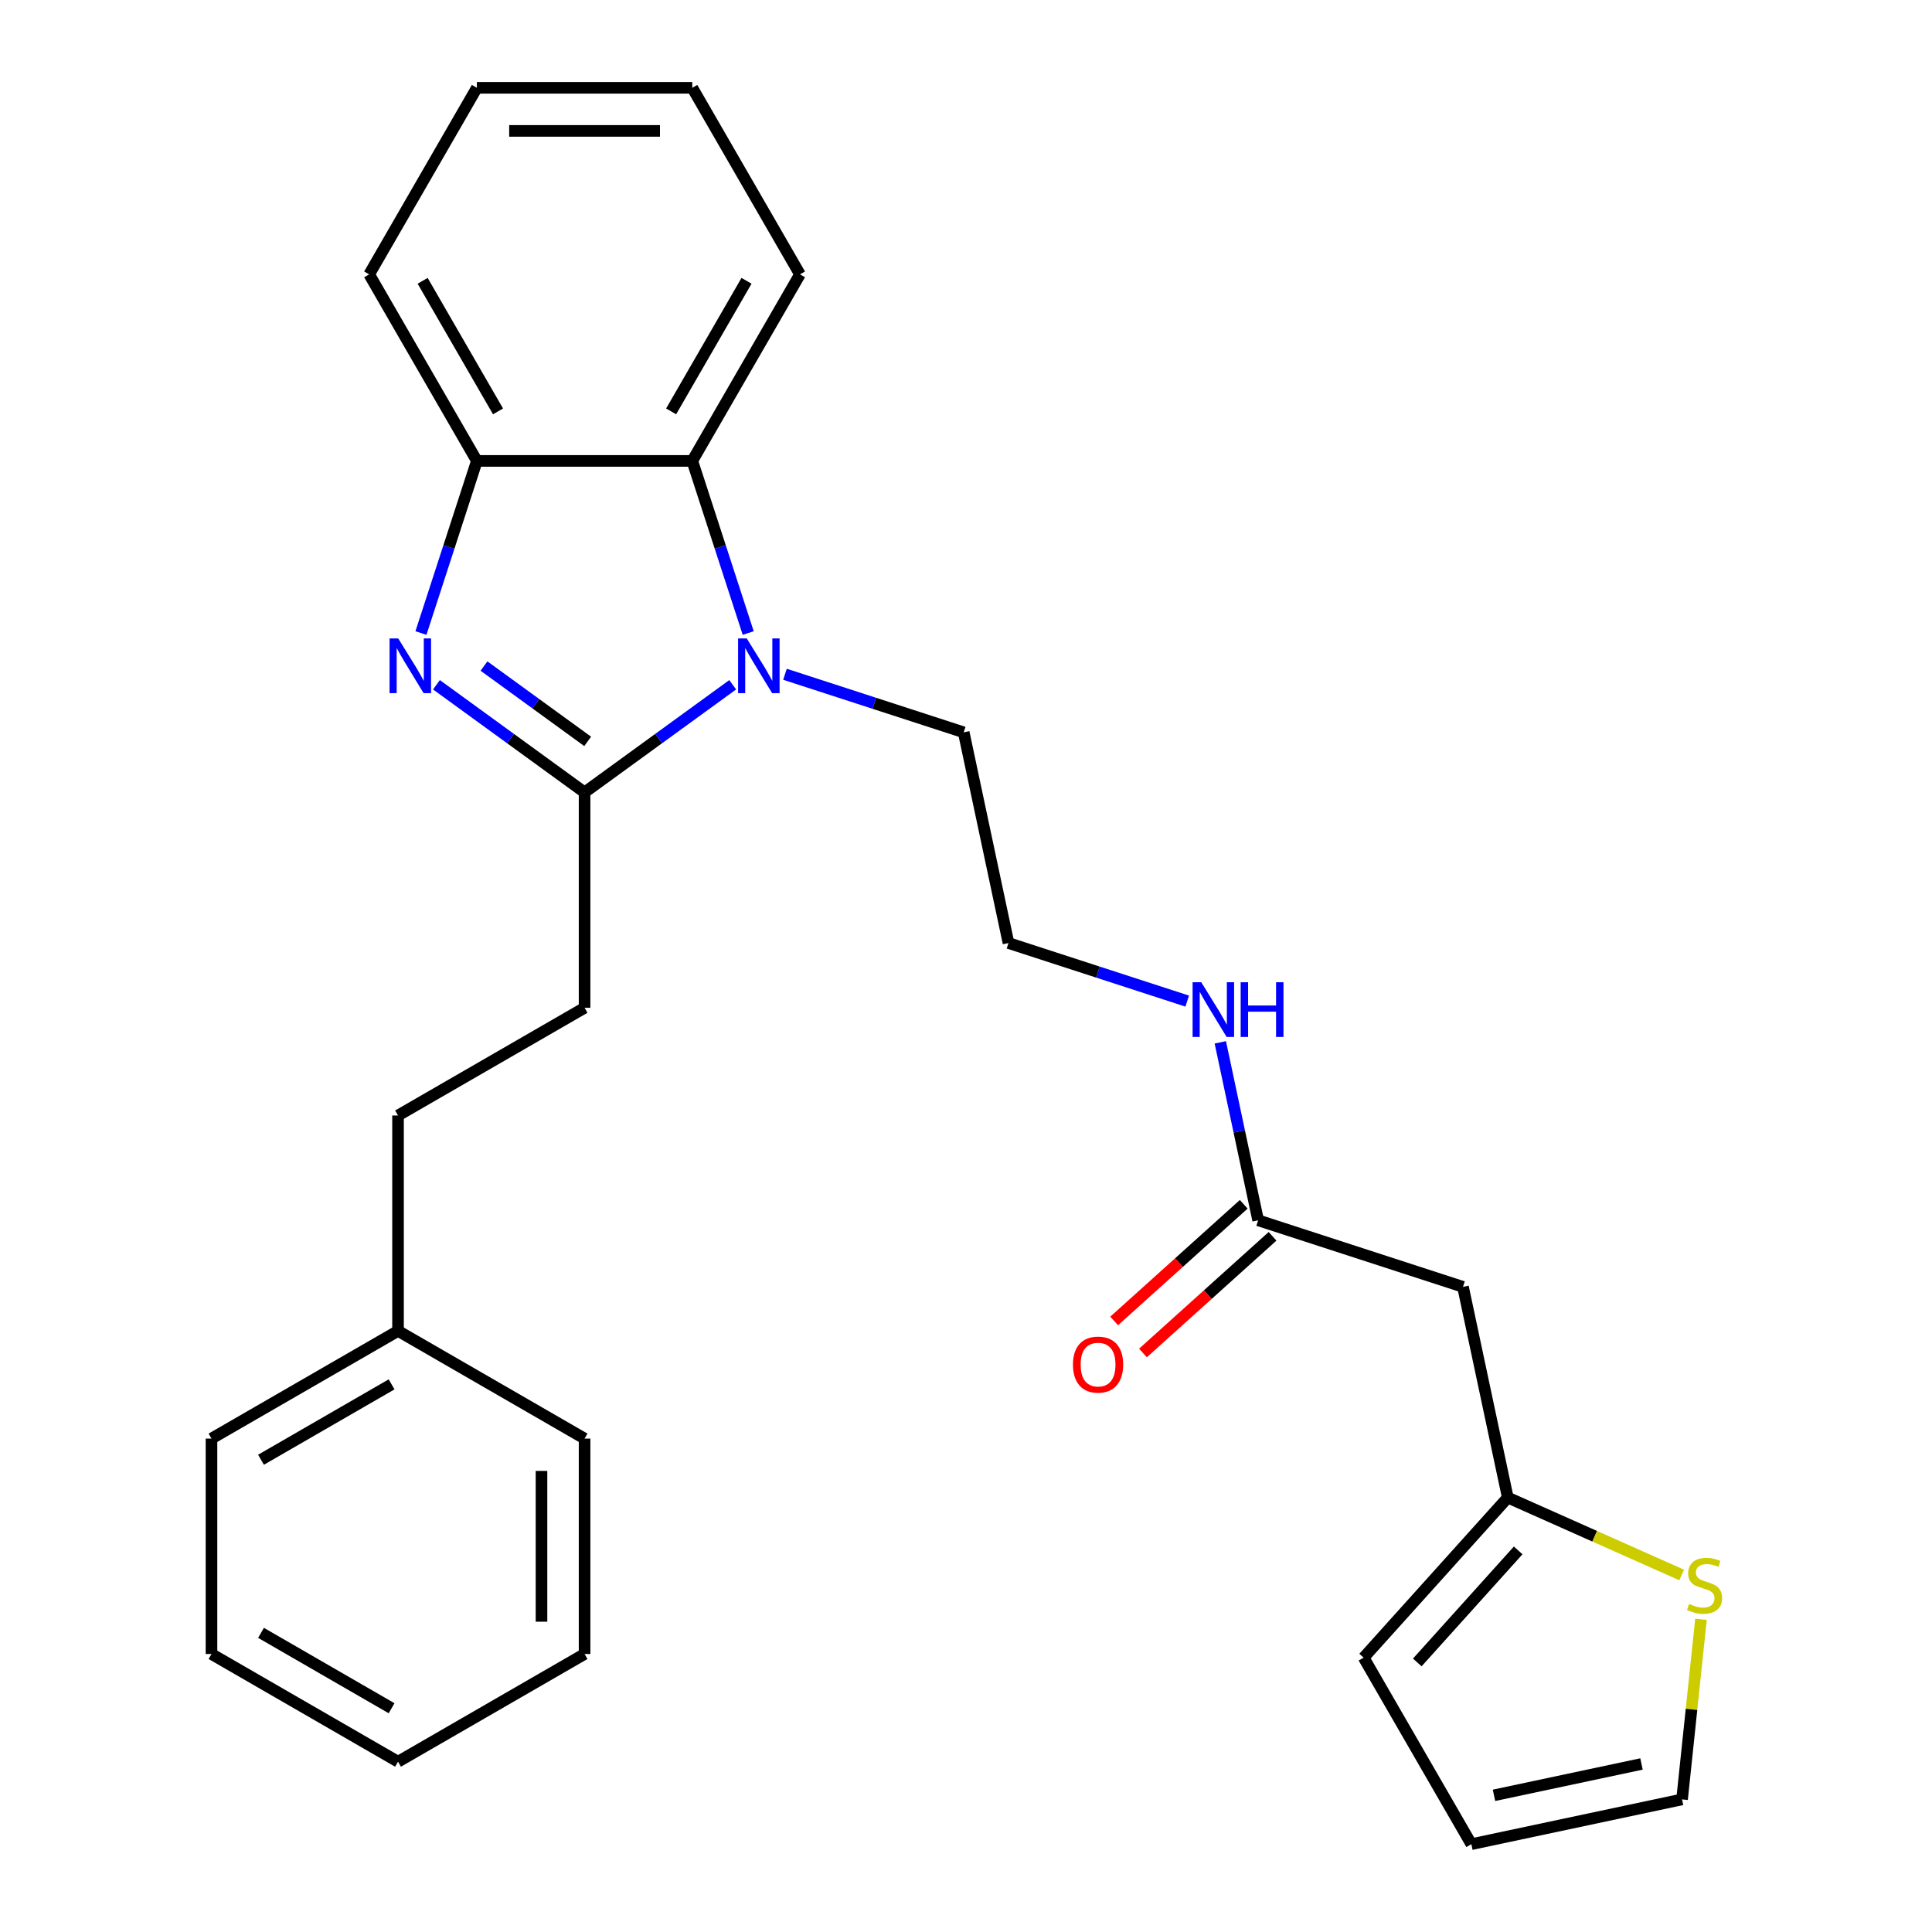 <?xml version='1.0' encoding='iso-8859-1'?>
<svg version='1.1' baseProfile='full'
              xmlns='http://www.w3.org/2000/svg'
                      xmlns:rdkit='http://www.rdkit.org/xml'
                      xmlns:xlink='http://www.w3.org/1999/xlink'
                  xml:space='preserve'
width='1000px' height='1000px' viewBox='0 0 1000 1000'>
<!-- END OF HEADER -->
<rect style='opacity:1.0;fill:#FFFFFF;stroke:none' width='1000' height='1000' x='0' y='0'> </rect>
<path class='bond-0' d='M 302.576,410.137 L 264.24,382.284' style='fill:none;fill-rule:evenodd;stroke:#000000;stroke-width:6px;stroke-linecap:butt;stroke-linejoin:miter;stroke-opacity:1' />
<path class='bond-0' d='M 264.24,382.284 L 225.903,354.431' style='fill:none;fill-rule:evenodd;stroke:#0000FF;stroke-width:6px;stroke-linecap:butt;stroke-linejoin:miter;stroke-opacity:1' />
<path class='bond-0' d='M 304.182,383.741 L 277.346,364.244' style='fill:none;fill-rule:evenodd;stroke:#000000;stroke-width:6px;stroke-linecap:butt;stroke-linejoin:miter;stroke-opacity:1' />
<path class='bond-0' d='M 277.346,364.244 L 250.511,344.747' style='fill:none;fill-rule:evenodd;stroke:#0000FF;stroke-width:6px;stroke-linecap:butt;stroke-linejoin:miter;stroke-opacity:1' />
<path class='bond-1' d='M 302.576,410.137 L 340.912,382.284' style='fill:none;fill-rule:evenodd;stroke:#000000;stroke-width:6px;stroke-linecap:butt;stroke-linejoin:miter;stroke-opacity:1' />
<path class='bond-1' d='M 340.912,382.284 L 379.249,354.431' style='fill:none;fill-rule:evenodd;stroke:#0000FF;stroke-width:6px;stroke-linecap:butt;stroke-linejoin:miter;stroke-opacity:1' />
<path class='bond-8' d='M 302.576,410.137 L 302.576,521.63' style='fill:none;fill-rule:evenodd;stroke:#000000;stroke-width:6px;stroke-linecap:butt;stroke-linejoin:miter;stroke-opacity:1' />
<path class='bond-3' d='M 217.882,327.656 L 232.356,283.111' style='fill:none;fill-rule:evenodd;stroke:#0000FF;stroke-width:6px;stroke-linecap:butt;stroke-linejoin:miter;stroke-opacity:1' />
<path class='bond-3' d='M 232.356,283.111 L 246.829,238.567' style='fill:none;fill-rule:evenodd;stroke:#000000;stroke-width:6px;stroke-linecap:butt;stroke-linejoin:miter;stroke-opacity:1' />
<path class='bond-2' d='M 387.269,327.656 L 372.796,283.111' style='fill:none;fill-rule:evenodd;stroke:#0000FF;stroke-width:6px;stroke-linecap:butt;stroke-linejoin:miter;stroke-opacity:1' />
<path class='bond-2' d='M 372.796,283.111 L 358.323,238.567' style='fill:none;fill-rule:evenodd;stroke:#000000;stroke-width:6px;stroke-linecap:butt;stroke-linejoin:miter;stroke-opacity:1' />
<path class='bond-14' d='M 406.303,348.998 L 452.558,364.027' style='fill:none;fill-rule:evenodd;stroke:#0000FF;stroke-width:6px;stroke-linecap:butt;stroke-linejoin:miter;stroke-opacity:1' />
<path class='bond-14' d='M 452.558,364.027 L 498.812,379.056' style='fill:none;fill-rule:evenodd;stroke:#000000;stroke-width:6px;stroke-linecap:butt;stroke-linejoin:miter;stroke-opacity:1' />
<path class='bond-18' d='M 358.323,238.567 L 414.069,142.011' style='fill:none;fill-rule:evenodd;stroke:#000000;stroke-width:6px;stroke-linecap:butt;stroke-linejoin:miter;stroke-opacity:1' />
<path class='bond-18' d='M 347.373,212.934 L 386.396,145.345' style='fill:none;fill-rule:evenodd;stroke:#000000;stroke-width:6px;stroke-linecap:butt;stroke-linejoin:miter;stroke-opacity:1' />
<path class='bond-27' d='M 358.323,238.567 L 246.829,238.567' style='fill:none;fill-rule:evenodd;stroke:#000000;stroke-width:6px;stroke-linecap:butt;stroke-linejoin:miter;stroke-opacity:1' />
<path class='bond-19' d='M 246.829,238.567 L 191.083,142.011' style='fill:none;fill-rule:evenodd;stroke:#000000;stroke-width:6px;stroke-linecap:butt;stroke-linejoin:miter;stroke-opacity:1' />
<path class='bond-19' d='M 257.778,212.934 L 218.756,145.345' style='fill:none;fill-rule:evenodd;stroke:#000000;stroke-width:6px;stroke-linecap:butt;stroke-linejoin:miter;stroke-opacity:1' />
<path class='bond-4' d='M 757.247,666.077 L 651.21,631.624' style='fill:none;fill-rule:evenodd;stroke:#000000;stroke-width:6px;stroke-linecap:butt;stroke-linejoin:miter;stroke-opacity:1' />
<path class='bond-5' d='M 757.247,666.077 L 780.427,775.134' style='fill:none;fill-rule:evenodd;stroke:#000000;stroke-width:6px;stroke-linecap:butt;stroke-linejoin:miter;stroke-opacity:1' />
<path class='bond-7' d='M 780.427,775.134 L 825.421,795.166' style='fill:none;fill-rule:evenodd;stroke:#000000;stroke-width:6px;stroke-linecap:butt;stroke-linejoin:miter;stroke-opacity:1' />
<path class='bond-7' d='M 825.421,795.166 L 870.414,815.198' style='fill:none;fill-rule:evenodd;stroke:#CCCC00;stroke-width:6px;stroke-linecap:butt;stroke-linejoin:miter;stroke-opacity:1' />
<path class='bond-10' d='M 780.427,775.134 L 705.824,857.989' style='fill:none;fill-rule:evenodd;stroke:#000000;stroke-width:6px;stroke-linecap:butt;stroke-linejoin:miter;stroke-opacity:1' />
<path class='bond-10' d='M 785.808,802.483 L 733.586,860.482' style='fill:none;fill-rule:evenodd;stroke:#000000;stroke-width:6px;stroke-linecap:butt;stroke-linejoin:miter;stroke-opacity:1' />
<path class='bond-6' d='M 651.21,631.624 L 641.421,585.569' style='fill:none;fill-rule:evenodd;stroke:#000000;stroke-width:6px;stroke-linecap:butt;stroke-linejoin:miter;stroke-opacity:1' />
<path class='bond-6' d='M 641.421,585.569 L 631.632,539.514' style='fill:none;fill-rule:evenodd;stroke:#0000FF;stroke-width:6px;stroke-linecap:butt;stroke-linejoin:miter;stroke-opacity:1' />
<path class='bond-12' d='M 643.75,623.338 L 610.216,653.532' style='fill:none;fill-rule:evenodd;stroke:#000000;stroke-width:6px;stroke-linecap:butt;stroke-linejoin:miter;stroke-opacity:1' />
<path class='bond-12' d='M 610.216,653.532 L 576.682,683.727' style='fill:none;fill-rule:evenodd;stroke:#FF0000;stroke-width:6px;stroke-linecap:butt;stroke-linejoin:miter;stroke-opacity:1' />
<path class='bond-12' d='M 658.671,639.909 L 625.136,670.103' style='fill:none;fill-rule:evenodd;stroke:#000000;stroke-width:6px;stroke-linecap:butt;stroke-linejoin:miter;stroke-opacity:1' />
<path class='bond-12' d='M 625.136,670.103 L 591.602,700.298' style='fill:none;fill-rule:evenodd;stroke:#FF0000;stroke-width:6px;stroke-linecap:butt;stroke-linejoin:miter;stroke-opacity:1' />
<path class='bond-9' d='M 880.425,838.149 L 875.526,884.757' style='fill:none;fill-rule:evenodd;stroke:#CCCC00;stroke-width:6px;stroke-linecap:butt;stroke-linejoin:miter;stroke-opacity:1' />
<path class='bond-9' d='M 875.526,884.757 L 870.627,931.365' style='fill:none;fill-rule:evenodd;stroke:#000000;stroke-width:6px;stroke-linecap:butt;stroke-linejoin:miter;stroke-opacity:1' />
<path class='bond-15' d='M 302.576,521.63 L 206.02,577.377' style='fill:none;fill-rule:evenodd;stroke:#000000;stroke-width:6px;stroke-linecap:butt;stroke-linejoin:miter;stroke-opacity:1' />
<path class='bond-30' d='M 870.627,931.365 L 761.571,954.545' style='fill:none;fill-rule:evenodd;stroke:#000000;stroke-width:6px;stroke-linecap:butt;stroke-linejoin:miter;stroke-opacity:1' />
<path class='bond-30' d='M 849.633,913.03 L 773.293,929.257' style='fill:none;fill-rule:evenodd;stroke:#000000;stroke-width:6px;stroke-linecap:butt;stroke-linejoin:miter;stroke-opacity:1' />
<path class='bond-11' d='M 705.824,857.989 L 761.571,954.545' style='fill:none;fill-rule:evenodd;stroke:#000000;stroke-width:6px;stroke-linecap:butt;stroke-linejoin:miter;stroke-opacity:1' />
<path class='bond-13' d='M 614.502,518.171 L 568.248,503.142' style='fill:none;fill-rule:evenodd;stroke:#0000FF;stroke-width:6px;stroke-linecap:butt;stroke-linejoin:miter;stroke-opacity:1' />
<path class='bond-13' d='M 568.248,503.142 L 521.993,488.113' style='fill:none;fill-rule:evenodd;stroke:#000000;stroke-width:6px;stroke-linecap:butt;stroke-linejoin:miter;stroke-opacity:1' />
<path class='bond-16' d='M 498.812,379.056 L 521.993,488.113' style='fill:none;fill-rule:evenodd;stroke:#000000;stroke-width:6px;stroke-linecap:butt;stroke-linejoin:miter;stroke-opacity:1' />
<path class='bond-17' d='M 206.02,577.377 L 206.02,688.87' style='fill:none;fill-rule:evenodd;stroke:#000000;stroke-width:6px;stroke-linecap:butt;stroke-linejoin:miter;stroke-opacity:1' />
<path class='bond-20' d='M 206.02,688.87 L 109.464,744.617' style='fill:none;fill-rule:evenodd;stroke:#000000;stroke-width:6px;stroke-linecap:butt;stroke-linejoin:miter;stroke-opacity:1' />
<path class='bond-20' d='M 202.686,716.544 L 135.097,755.566' style='fill:none;fill-rule:evenodd;stroke:#000000;stroke-width:6px;stroke-linecap:butt;stroke-linejoin:miter;stroke-opacity:1' />
<path class='bond-21' d='M 206.02,688.87 L 302.576,744.617' style='fill:none;fill-rule:evenodd;stroke:#000000;stroke-width:6px;stroke-linecap:butt;stroke-linejoin:miter;stroke-opacity:1' />
<path class='bond-22' d='M 414.069,142.011 L 358.323,45.455' style='fill:none;fill-rule:evenodd;stroke:#000000;stroke-width:6px;stroke-linecap:butt;stroke-linejoin:miter;stroke-opacity:1' />
<path class='bond-23' d='M 191.083,142.011 L 246.829,45.455' style='fill:none;fill-rule:evenodd;stroke:#000000;stroke-width:6px;stroke-linecap:butt;stroke-linejoin:miter;stroke-opacity:1' />
<path class='bond-25' d='M 109.464,744.617 L 109.464,856.11' style='fill:none;fill-rule:evenodd;stroke:#000000;stroke-width:6px;stroke-linecap:butt;stroke-linejoin:miter;stroke-opacity:1' />
<path class='bond-24' d='M 302.576,744.617 L 302.576,856.11' style='fill:none;fill-rule:evenodd;stroke:#000000;stroke-width:6px;stroke-linecap:butt;stroke-linejoin:miter;stroke-opacity:1' />
<path class='bond-24' d='M 280.277,761.341 L 280.277,839.386' style='fill:none;fill-rule:evenodd;stroke:#000000;stroke-width:6px;stroke-linecap:butt;stroke-linejoin:miter;stroke-opacity:1' />
<path class='bond-28' d='M 358.323,45.455 L 246.829,45.455' style='fill:none;fill-rule:evenodd;stroke:#000000;stroke-width:6px;stroke-linecap:butt;stroke-linejoin:miter;stroke-opacity:1' />
<path class='bond-28' d='M 341.599,67.753 L 263.553,67.753' style='fill:none;fill-rule:evenodd;stroke:#000000;stroke-width:6px;stroke-linecap:butt;stroke-linejoin:miter;stroke-opacity:1' />
<path class='bond-26' d='M 302.576,856.11 L 206.02,911.857' style='fill:none;fill-rule:evenodd;stroke:#000000;stroke-width:6px;stroke-linecap:butt;stroke-linejoin:miter;stroke-opacity:1' />
<path class='bond-29' d='M 109.464,856.11 L 206.02,911.857' style='fill:none;fill-rule:evenodd;stroke:#000000;stroke-width:6px;stroke-linecap:butt;stroke-linejoin:miter;stroke-opacity:1' />
<path class='bond-29' d='M 135.097,845.161 L 202.686,884.184' style='fill:none;fill-rule:evenodd;stroke:#000000;stroke-width:6px;stroke-linecap:butt;stroke-linejoin:miter;stroke-opacity:1' />
<path  class='atom-1' d='M 206.116 330.443
L 215.396 345.443
Q 216.316 346.923, 217.796 349.603
Q 219.276 352.283, 219.356 352.443
L 219.356 330.443
L 223.116 330.443
L 223.116 358.763
L 219.236 358.763
L 209.276 342.363
Q 208.116 340.443, 206.876 338.243
Q 205.676 336.043, 205.316 335.363
L 205.316 358.763
L 201.636 358.763
L 201.636 330.443
L 206.116 330.443
' fill='#0000FF'/>
<path  class='atom-2' d='M 386.516 330.443
L 395.796 345.443
Q 396.716 346.923, 398.196 349.603
Q 399.676 352.283, 399.756 352.443
L 399.756 330.443
L 403.516 330.443
L 403.516 358.763
L 399.636 358.763
L 389.676 342.363
Q 388.516 340.443, 387.276 338.243
Q 386.076 336.043, 385.716 335.363
L 385.716 358.763
L 382.036 358.763
L 382.036 330.443
L 386.516 330.443
' fill='#0000FF'/>
<path  class='atom-8' d='M 874.282 830.202
Q 874.602 830.322, 875.922 830.882
Q 877.242 831.442, 878.682 831.802
Q 880.162 832.122, 881.602 832.122
Q 884.282 832.122, 885.842 830.842
Q 887.402 829.522, 887.402 827.242
Q 887.402 825.682, 886.602 824.722
Q 885.842 823.762, 884.642 823.242
Q 883.442 822.722, 881.442 822.122
Q 878.922 821.362, 877.402 820.642
Q 875.922 819.922, 874.842 818.402
Q 873.802 816.882, 873.802 814.322
Q 873.802 810.762, 876.202 808.562
Q 878.642 806.362, 883.442 806.362
Q 886.722 806.362, 890.442 807.922
L 889.522 811.002
Q 886.122 809.602, 883.562 809.602
Q 880.802 809.602, 879.282 810.762
Q 877.762 811.882, 877.802 813.842
Q 877.802 815.362, 878.562 816.282
Q 879.362 817.202, 880.482 817.722
Q 881.642 818.242, 883.562 818.842
Q 886.122 819.642, 887.642 820.442
Q 889.162 821.242, 890.242 822.882
Q 891.362 824.482, 891.362 827.242
Q 891.362 831.162, 888.722 833.282
Q 886.122 835.362, 881.762 835.362
Q 879.242 835.362, 877.322 834.802
Q 875.442 834.282, 873.202 833.362
L 874.282 830.202
' fill='#CCCC00'/>
<path  class='atom-13' d='M 555.355 706.307
Q 555.355 699.507, 558.715 695.707
Q 562.075 691.907, 568.355 691.907
Q 574.635 691.907, 577.995 695.707
Q 581.355 699.507, 581.355 706.307
Q 581.355 713.187, 577.955 717.107
Q 574.555 720.987, 568.355 720.987
Q 562.115 720.987, 558.715 717.107
Q 555.355 713.227, 555.355 706.307
M 568.355 717.787
Q 572.675 717.787, 574.995 714.907
Q 577.355 711.987, 577.355 706.307
Q 577.355 700.747, 574.995 697.947
Q 572.675 695.107, 568.355 695.107
Q 564.035 695.107, 561.675 697.907
Q 559.355 700.707, 559.355 706.307
Q 559.355 712.027, 561.675 714.907
Q 564.035 717.787, 568.355 717.787
' fill='#FF0000'/>
<path  class='atom-14' d='M 621.769 508.407
L 631.049 523.407
Q 631.969 524.887, 633.449 527.567
Q 634.929 530.247, 635.009 530.407
L 635.009 508.407
L 638.769 508.407
L 638.769 536.727
L 634.889 536.727
L 624.929 520.327
Q 623.769 518.407, 622.529 516.207
Q 621.329 514.007, 620.969 513.327
L 620.969 536.727
L 617.289 536.727
L 617.289 508.407
L 621.769 508.407
' fill='#0000FF'/>
<path  class='atom-14' d='M 642.169 508.407
L 646.009 508.407
L 646.009 520.447
L 660.489 520.447
L 660.489 508.407
L 664.329 508.407
L 664.329 536.727
L 660.489 536.727
L 660.489 523.647
L 646.009 523.647
L 646.009 536.727
L 642.169 536.727
L 642.169 508.407
' fill='#0000FF'/>
</svg>
